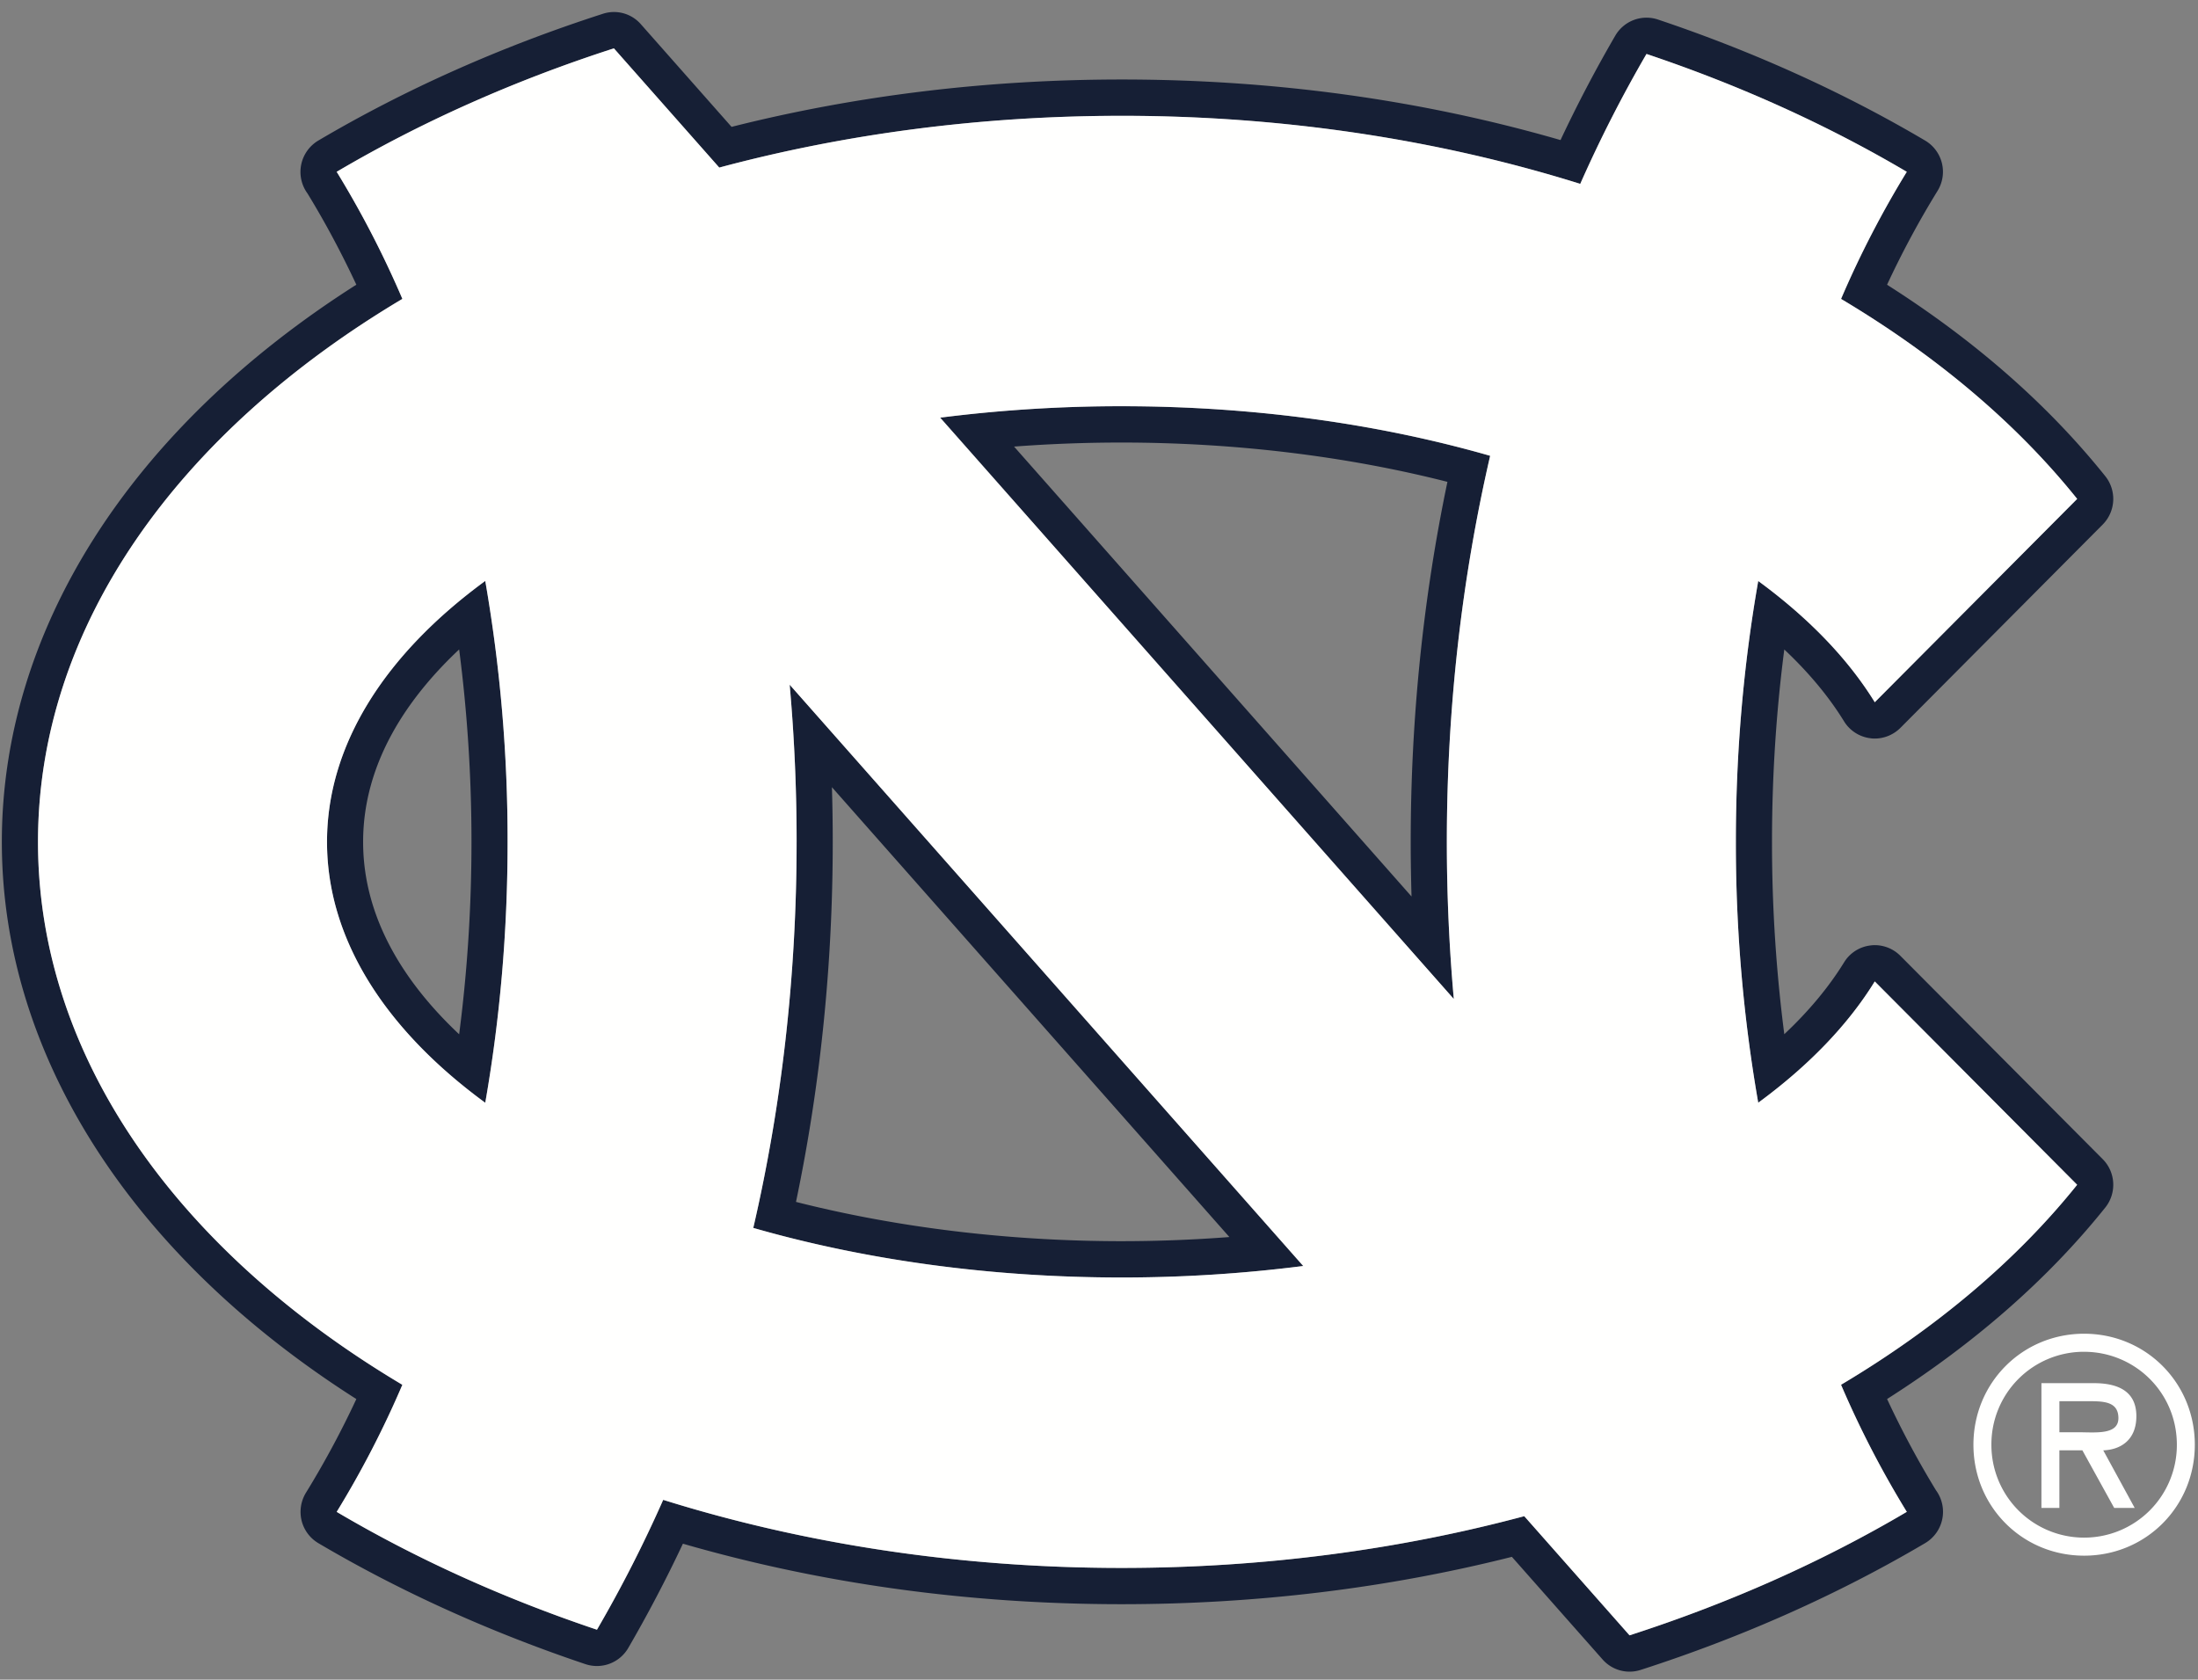 <svg width="123" height="94" xmlns="http://www.w3.org/2000/svg"><rect width="100%" height="100%" fill="#808080" stroke="none"/><g fill="none" fill-rule="evenodd"><path d="M25.694 57.884c-2.832-2.662-5.374-6.3-5.374-10.769 0-4.473 2.542-8.109 5.374-10.769.458 3.527.69 7.131.69 10.77 0 3.635-.232 7.243-.69 10.768m-7.395-10.769c0 5.477 3.293 10.529 8.856 14.601a84.712 84.712 0 0 0 1.25-14.6 84.68 84.68 0 0 0-1.25-14.604c-5.563 4.07-8.856 9.124-8.856 14.603M68.796 69.231a79.294 79.294 0 0 1-6.023.232c-6.3 0-12.558-.759-18.229-2.198C45.91 60.742 46.6 53.97 46.6 47.115c0-1.02-.015-2.04-.046-3.06l22.242 25.176zM44.578 47.115c0 7.547-.851 14.808-2.425 21.605 6.165 1.77 13.178 2.775 20.62 2.775 3.494 0 6.891-.227 10.156-.643L44.19 38.319c.257 2.88.39 5.816.39 8.796zM78.99 50.173l-22.243-25.18a79.638 79.638 0 0 1 6.026-.226c6.297 0 12.555.756 18.225 2.2-1.362 6.52-2.055 13.292-2.055 20.148 0 1.016.018 2.037.046 3.058m-16.216-27.44a80.34 80.34 0 0 0-10.16.64L81.356 55.91a99.3 99.3 0 0 1-.39-8.794c0-7.548.853-14.81 2.423-21.606-6.163-1.772-13.175-2.775-20.616-2.775" fill="#161F35"/><path d="M103.025 77.498a54.94 54.94 0 0 0 3.66 7.08l.023.03c-4.686 2.768-9.899 5.1-15.519 6.913l-5.891-6.668c-6.965 1.866-14.566 2.896-22.526 2.896-9.171 0-17.866-1.37-25.659-3.81a74.181 74.181 0 0 1-3.707 7.268c-5.254-1.763-10.145-3.985-14.565-6.595a54.934 54.934 0 0 0 3.675-7.112C10.01 70.057 2.126 59.205 2.126 47.115c0-12.092 7.884-22.945 20.39-30.388a55.338 55.338 0 0 0-3.655-7.078l-.027-.03c4.688-2.766 9.902-5.101 15.52-6.913l5.896 6.672c6.962-1.867 14.562-2.895 22.522-2.895 9.171 0 17.864 1.366 25.658 3.809a74.014 74.014 0 0 1 3.707-7.272c5.255 1.764 10.147 3.985 14.566 6.596a55.171 55.171 0 0 0-3.678 7.113c5.324 3.17 9.814 6.953 13.212 11.192L104.912 39.3c-1.518-2.462-3.737-4.744-6.522-6.784a84.33 84.33 0 0 0-1.252 14.6c0 5.06.436 9.959 1.252 14.598 2.785-2.042 5.004-4.325 6.522-6.788l11.325 11.38c-3.398 4.239-7.888 8.021-13.212 11.192m3.317-24.008a2.021 2.021 0 0 0-1.43-.595 1.62 1.62 0 0 0-.232.016 2.006 2.006 0 0 0-1.486.948c-.857 1.39-1.978 2.735-3.345 4.02a83.607 83.607 0 0 1-.688-10.764c0-3.638.23-7.242.688-10.767 1.367 1.288 2.488 2.63 3.345 4.023.324.527.874.876 1.486.946.078.013.155.016.232.016.532 0 1.048-.214 1.43-.593l11.323-11.382a2.037 2.037 0 0 0 .145-2.711c-3.202-3.999-7.305-7.596-12.21-10.711a50.995 50.995 0 0 1 2.822-5.249 2.032 2.032 0 0 0-.694-2.822c-4.569-2.698-9.598-4.976-14.95-6.772a2.02 2.02 0 0 0-2.384.898 75.186 75.186 0 0 0-3.067 5.848c-7.772-2.25-16.022-3.39-24.555-3.39-7.517 0-14.856.891-21.834 2.651l-5.074-5.743a1.996 1.996 0 0 0-2.127-.585c-5.714 1.842-11.073 4.23-15.927 7.096a2.042 2.042 0 0 0-.603 2.958c.973 1.59 1.89 3.3 2.734 5.107C7.307 23.97.103 35.255.103 47.115s7.204 23.143 19.838 31.183a51.587 51.587 0 0 1-2.82 5.243 2.057 2.057 0 0 0-.244 1.558c.132.533.47.987.94 1.265 4.566 2.696 9.598 4.974 14.948 6.771a2.027 2.027 0 0 0 2.387-.897 76.577 76.577 0 0 0 3.064-5.845c7.767 2.246 16.017 3.386 24.556 3.386 7.521 0 14.862-.892 21.833-2.65l5.073 5.74a2.012 2.012 0 0 0 2.13.588c5.714-1.841 11.07-4.23 15.924-7.097a2.037 2.037 0 0 0 .605-2.957 51.577 51.577 0 0 1-2.736-5.107c4.904-3.12 9.007-6.715 12.209-10.714.649-.81.586-1.98-.145-2.712" fill="#161F35"/><path d="M81.356 55.909L52.612 23.374a80.367 80.367 0 0 1 10.16-.64c7.44 0 14.453 1.003 20.617 2.775-1.57 6.796-2.424 14.057-2.424 21.606 0 2.979.133 5.915.39 8.794M62.773 71.495c-7.443 0-14.455-1.005-20.619-2.775 1.573-6.797 2.424-14.058 2.424-21.605 0-2.98-.131-5.917-.389-8.796l28.74 32.532a80.297 80.297 0 0 1-10.156.644m-35.618-9.779c-5.563-4.072-8.855-9.124-8.855-14.6 0-5.48 3.292-10.534 8.855-14.604a84.566 84.566 0 0 1 1.25 14.603c0 5.064-.436 9.962-1.25 14.601m71.236-.002a84.368 84.368 0 0 1-1.252-14.599c0-5.066.436-9.96 1.252-14.599 2.783 2.04 5.004 4.322 6.522 6.784l11.325-11.379c-3.398-4.24-7.888-8.021-13.212-11.192a55.03 55.03 0 0 1 3.678-7.113c-4.419-2.61-9.311-4.832-14.566-6.596a73.994 73.994 0 0 0-3.707 7.27c-7.794-2.44-16.487-3.809-25.658-3.809-7.96 0-15.56 1.03-22.523 2.897l-5.896-6.672c-5.618 1.812-10.831 4.147-15.52 6.913l.028.03a55.338 55.338 0 0 1 3.655 7.078C10.01 24.17 2.126 35.023 2.126 47.115c0 12.09 7.884 22.942 20.39 30.385a54.934 54.934 0 0 1-3.675 7.112c4.419 2.61 9.311 4.832 14.565 6.595a73.929 73.929 0 0 0 3.706-7.268c7.794 2.44 16.489 3.81 25.66 3.81 7.96 0 15.561-1.03 22.526-2.896l5.891 6.668c5.62-1.813 10.833-4.145 15.519-6.913l-.024-.03a54.799 54.799 0 0 1-3.659-7.08c5.324-3.17 9.814-6.953 13.212-11.192l-11.325-11.38c-1.518 2.463-3.739 4.746-6.522 6.788M116.974 78.419c.833 0 1.572.066 1.572.948 0 .95-1.289.789-2.232.789h-1.07v-1.737h1.73zm.724 2.75c.926-.032 1.853-.539 1.853-1.913 0-1.468-1.132-1.848-2.388-1.848h-2.925v6.983h1.005v-3.223h1.287l1.78 3.223h1.147l-1.759-3.223zm-1.071 5.894c3.459 0 6.195-2.749 6.195-6.208 0-3.463-2.736-6.213-6.195-6.213-3.46 0-6.194 2.75-6.194 6.213 0 3.46 2.735 6.208 6.194 6.208zm0-11.41c2.83 0 5.19 2.264 5.19 5.202a5.185 5.185 0 0 1-5.19 5.198 5.184 5.184 0 0 1-5.188-5.198 5.176 5.176 0 0 1 5.188-5.203z" fill="#FFFFFE"/></g></svg>